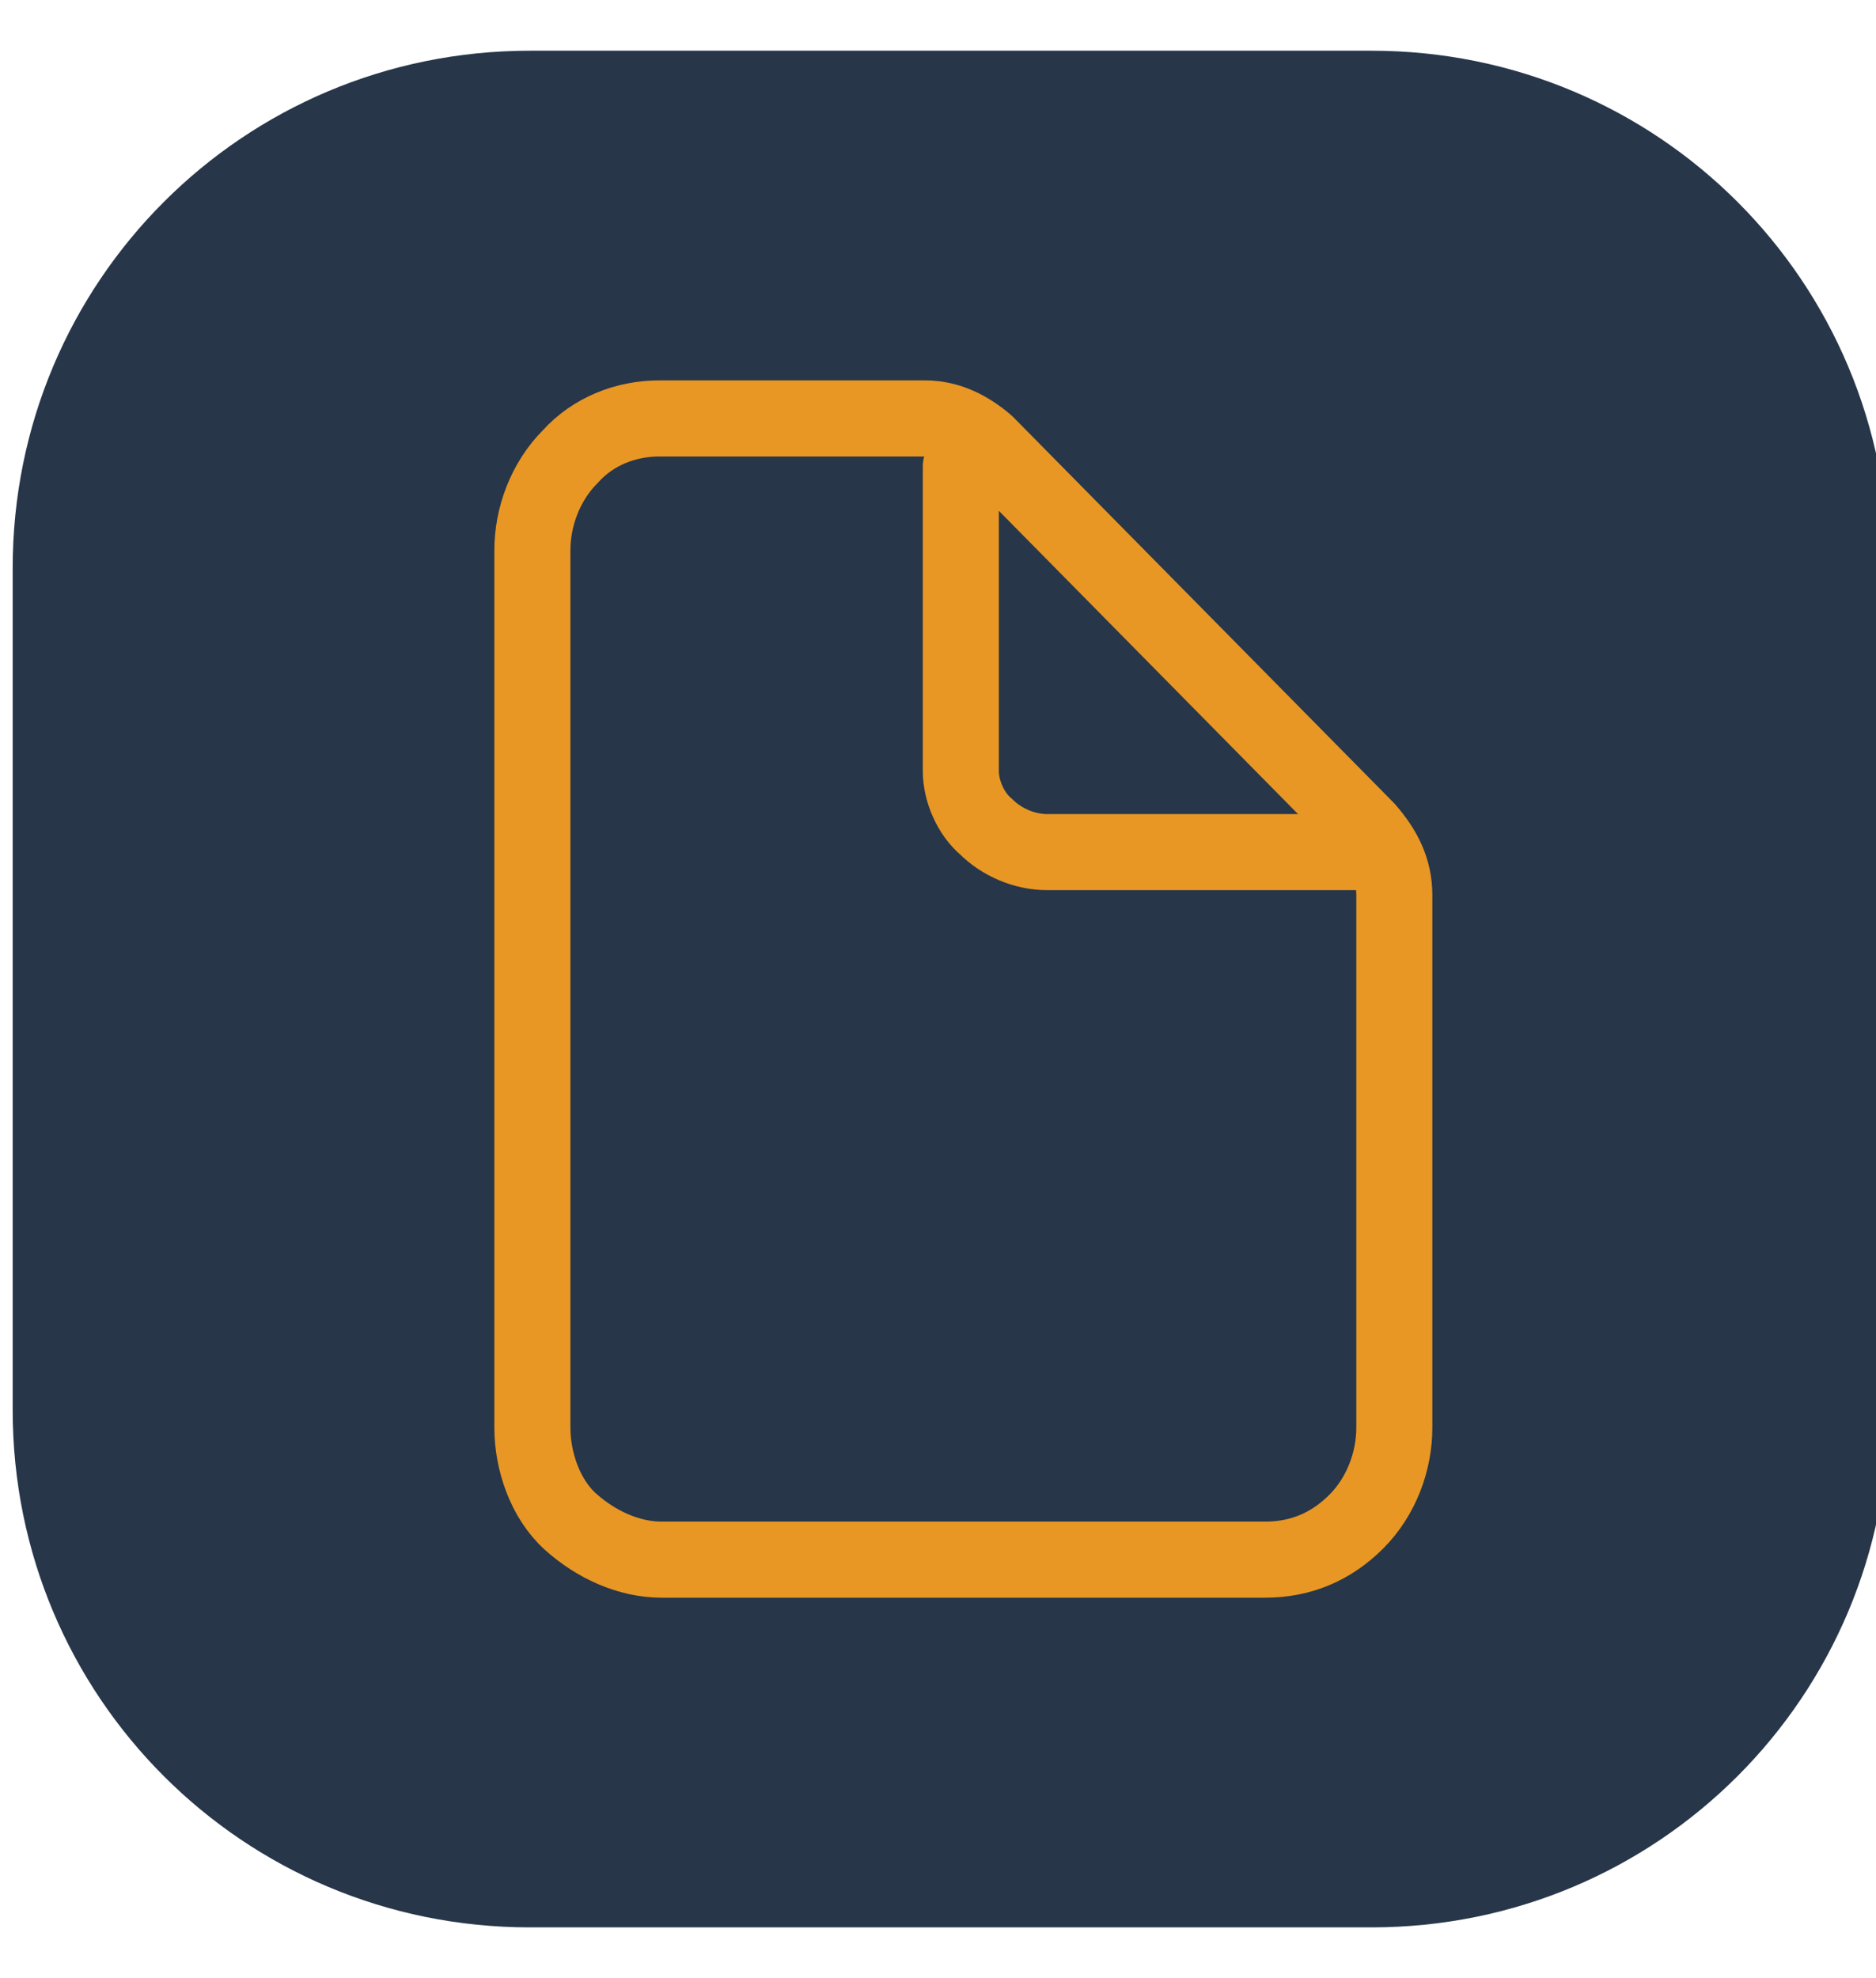 <?xml version="1.0" encoding="utf-8"?>
<!-- Generator: Adobe Illustrator 24.1.0, SVG Export Plug-In . SVG Version: 6.00 Build 0)  -->
<svg version="1.1" id="Capa_1" xmlns="http://www.w3.org/2000/svg" xmlns:xlink="http://www.w3.org/1999/xlink" x="0px" y="0px"
	 viewBox="0 0 74 78" style="enable-background:new 0 0 74 78;" xml:space="preserve">
<style type="text/css">
	.st0{fill:#273649;}
	.st1{fill:none;stroke:#E89724;stroke-width:3;stroke-linejoin:round;}
	.st2{fill:none;stroke:#E89724;stroke-width:3;stroke-linecap:round;stroke-linejoin:round;}
</style>
<path class="st0" d="M54.1,76H20.9C9.6,76,0.5,66.9,0.5,55.6V22.4C0.5,11.1,9.6,2,20.9,2h33.2c11.3,0,20.4,9.1,20.4,20.4v33.2
	C74.5,66.9,65.4,76,54.1,76z"/>
<g>
	<path class="st1" d="M55,35.3v21c0,1.3-0.5,2.7-1.5,3.7s-2.2,1.5-3.6,1.5H26.1c-1.3,0-2.6-0.6-3.6-1.5S21,57.6,21,56.3V21.7
		c0-1.3,0.5-2.7,1.5-3.7c0.9-1,2.2-1.5,3.5-1.5h10.5c0.9,0,1.7,0.4,2.4,1l15,15.2C54.6,33.5,55,34.3,55,35.3z"/>
	<path class="st2" d="M37.9,18.4v12c0,0.8,0.4,1.7,1,2.2c0.6,0.6,1.5,1,2.4,1h12.9"/>
</g>
</svg>
